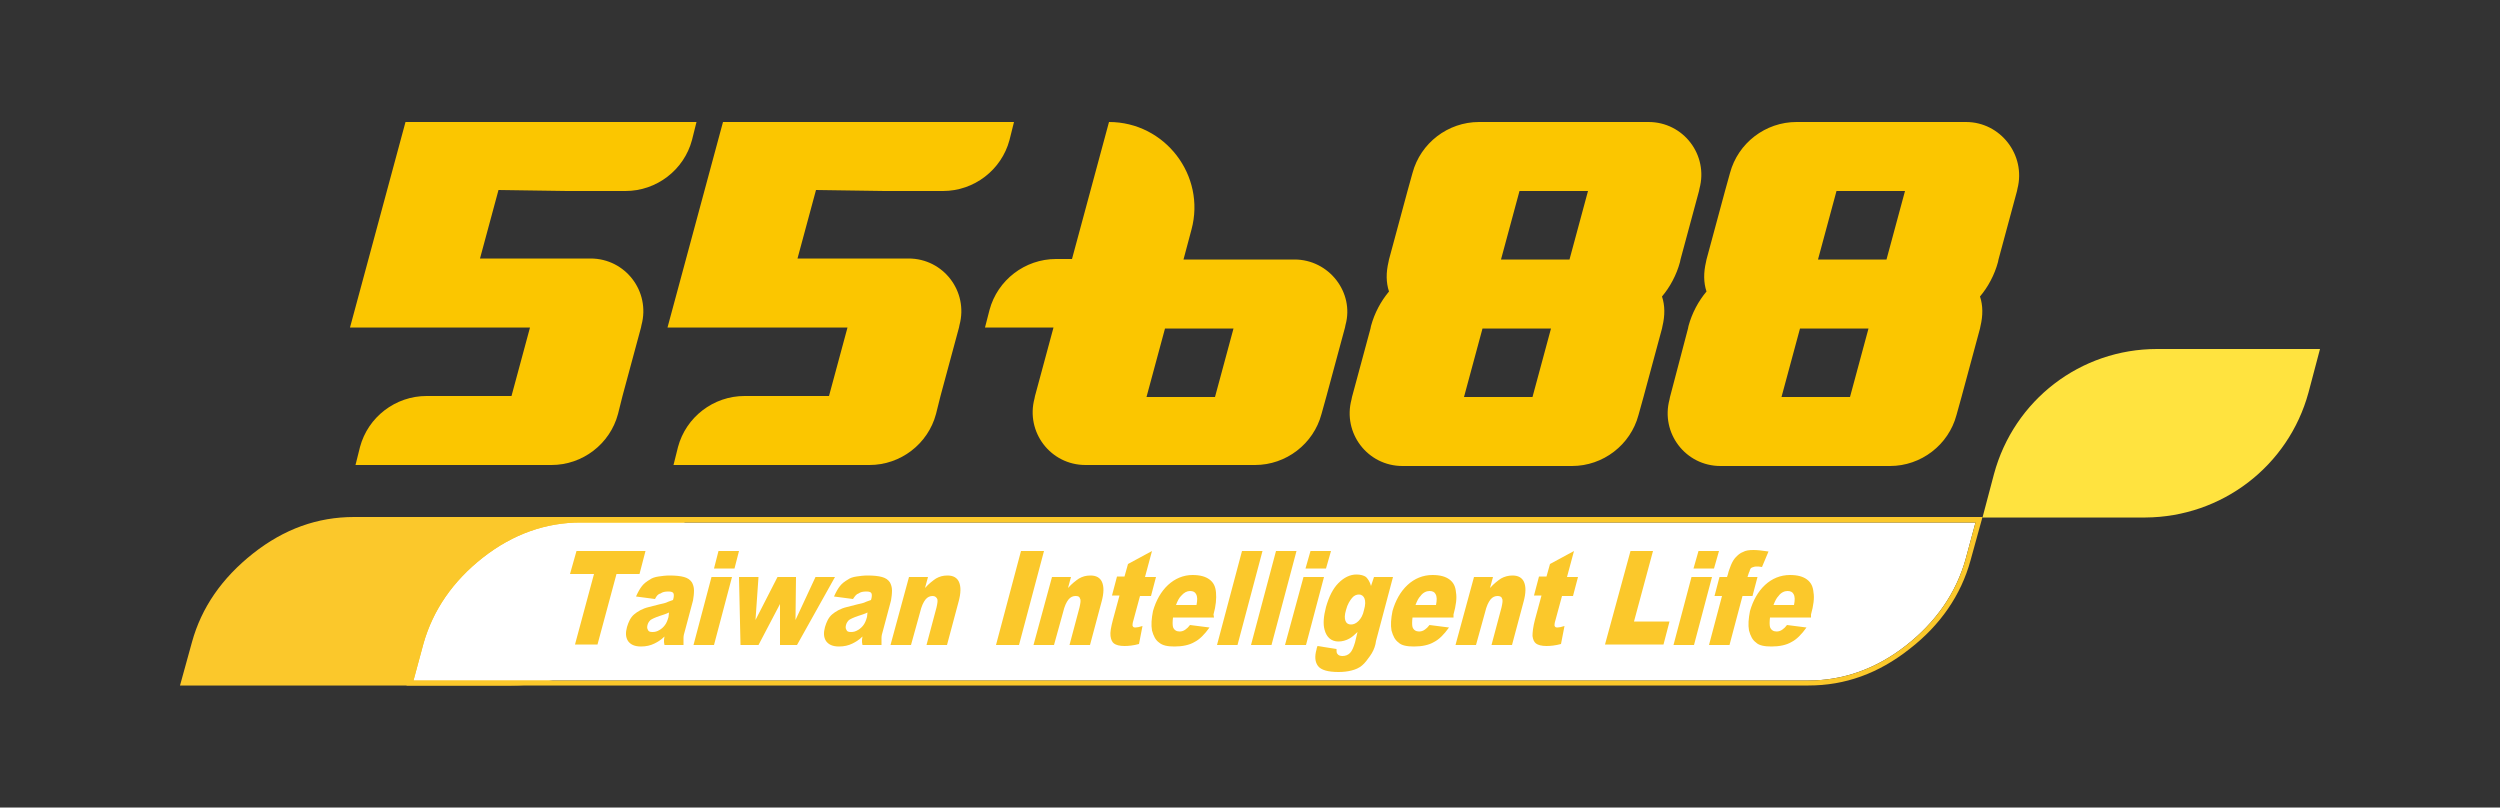 <?xml version="1.0" encoding="utf-8"?>
<!-- Generator: $$$/GeneralStr/196=Adobe Illustrator 27.6.0, SVG Export Plug-In . SVG Version: 6.00 Build 0)  -->
<svg version="1.1" id="logo" xmlns="http://www.w3.org/2000/svg" xmlns:xlink="http://www.w3.org/1999/xlink" x="0px" y="0px"
	 viewBox="0 0 500 161.5" style="enable-background:new 0 0 500 161.5;" xml:space="preserve">
<rect x="0" y="0" width="500" height="161.5" fill="#333333" stroke="none"/>
<style type="text/css">
	.st0{fill:none;}
	.st1{fill:#FBC82B;}
	.st2{fill:#FFE33F;}
	.st3{fill:#FFFFFF;}
	.st4{fill:#FBC600;}
</style>
<rect y="-11.6" class="st0" width="500" height="184.7"/>
<path class="st1" d="M70.8,103.4c-7.3,0-14,2.4-20.2,7.3s-10.3,10.8-12.2,17.7l-2.4,8.7h66.3c7.3,0,14-2.4,20.2-7.3
	c6.2-4.8,10.3-10.8,12.3-17.7l2.4-8.7C137.1,103.4,70.8,103.4,70.8,103.4z"/>
<path class="st2" d="M461.7,78.5l2.3-8.7h-32.6c-15.3,0-28.6,10.2-32.6,25l-2.3,8.7h32.6C444.4,103.4,457.7,93.2,461.7,78.5
	L461.7,78.5z"/>
<path class="st3" d="M395.1,104.5l-2,7.4c-1.9,6.7-5.9,12.5-11.9,17.2c-6,4.7-12.6,7-19.5,7h-279l2-7.4c1.9-6.7,5.9-12.5,11.9-17.2
	c6-4.7,12.6-7,19.5-7H395.1"/>
<path class="st1" d="M395.1,104.5l-2,7.4c-1.9,6.7-5.9,12.5-11.9,17.2c-6,4.7-12.6,7-19.5,7h-279l2-7.4c1.9-6.7,5.9-12.5,11.9-17.2
	c6-4.7,12.6-7,19.5-7H395.1 M396.5,103.4H116.1c-7.3,0-14,2.4-20.2,7.3s-10.3,10.8-12.2,17.7l-2.4,8.7h280.4c7.3,0,14-2.4,20.2-7.3
	c6.2-4.8,10.3-10.8,12.2-17.7L396.5,103.4L396.5,103.4L396.5,103.4z"/>
<path class="st1" d="M115.3,110.2h13.8l-1.2,4.6h-4.6l-3.8,14.1h-4.5l3.8-14.1H114L115.3,110.2L115.3,110.2z"/>
<path class="st1" d="M131,119.8l-3.8-0.5c0.4-0.9,0.8-1.6,1.2-2.1c0.4-0.5,0.9-0.9,1.6-1.3c0.4-0.3,1-0.5,1.7-0.6
	c0.7-0.1,1.4-0.2,2.2-0.2c1.2,0,2.2,0.1,2.9,0.3c0.7,0.2,1.2,0.5,1.6,1.1c0.2,0.4,0.4,0.9,0.4,1.6c0,0.7-0.1,1.4-0.2,2l-1.6,6
	c-0.2,0.6-0.3,1.1-0.3,1.5c0,0.4,0,0.8,0,1.4h-3.8c-0.1-0.4-0.1-0.6-0.1-0.8c0-0.2,0-0.5,0.1-0.9c-0.7,0.7-1.4,1.1-2,1.4
	c-0.8,0.4-1.7,0.6-2.7,0.6c-1.3,0-2.1-0.4-2.6-1.1c-0.5-0.8-0.5-1.7-0.2-2.8c0.3-1,0.7-1.9,1.4-2.5s1.7-1.2,3-1.5
	c1.6-0.4,2.7-0.7,3.2-0.8c0.5-0.2,1-0.4,1.6-0.6c0.2-0.6,0.2-1.1,0.1-1.3c-0.1-0.3-0.5-0.4-1-0.4c-0.7,0-1.2,0.1-1.6,0.4
	C131.6,118.8,131.3,119.2,131,119.8L131,119.8z M133.8,122.5c-0.6,0.3-1.3,0.5-1.9,0.7c-0.9,0.3-1.5,0.6-1.8,0.8
	c-0.3,0.3-0.5,0.6-0.6,1c-0.1,0.4-0.1,0.7,0.1,1c0.1,0.3,0.4,0.4,0.9,0.4s0.9-0.1,1.4-0.4s0.8-0.6,1.1-1c0.3-0.4,0.5-0.9,0.7-1.6
	L133.8,122.5L133.8,122.5z"/>
<path class="st1" d="M142.3,115.4h4.1l-3.6,13.6h-4.1L142.3,115.4z M143.7,110.2h4.1l-0.9,3.5h-4.1L143.7,110.2z"/>
<path class="st1" d="M147.8,115.4h3.9l-0.6,8.6l4.4-8.6h3.7l-0.1,8.6l4-8.6h3.9l-7.6,13.6H156l0-8.2l-4.3,8.2h-3.6L147.8,115.4
	L147.8,115.4z"/>
<path class="st1" d="M170.6,119.8l-3.8-0.5c0.4-0.9,0.8-1.6,1.2-2.1s0.9-0.9,1.6-1.3c0.4-0.3,1-0.5,1.7-0.6c0.7-0.1,1.4-0.2,2.2-0.2
	c1.2,0,2.2,0.1,2.9,0.3c0.7,0.2,1.2,0.5,1.6,1.1c0.2,0.4,0.4,0.9,0.4,1.6c0,0.7-0.1,1.4-0.2,2l-1.6,6c-0.2,0.6-0.3,1.1-0.3,1.5
	c0,0.4,0,0.8,0,1.4h-3.8c-0.1-0.4-0.1-0.6-0.1-0.8c0-0.2,0-0.5,0.1-0.9c-0.7,0.7-1.4,1.1-2,1.4c-0.8,0.4-1.7,0.6-2.7,0.6
	c-1.3,0-2.1-0.4-2.6-1.1c-0.5-0.8-0.5-1.7-0.2-2.8c0.3-1,0.7-1.9,1.4-2.5s1.7-1.2,3-1.5c1.6-0.4,2.7-0.7,3.2-0.8
	c0.5-0.2,1-0.4,1.6-0.6c0.2-0.6,0.2-1.1,0.1-1.3c-0.1-0.3-0.5-0.4-1-0.4c-0.7,0-1.2,0.1-1.6,0.4C171.3,118.8,171,119.2,170.6,119.8
	L170.6,119.8z M173.5,122.5c-0.6,0.3-1.3,0.5-1.9,0.7c-0.9,0.3-1.5,0.6-1.8,0.8c-0.3,0.3-0.5,0.6-0.6,1c-0.1,0.4-0.1,0.7,0.1,1
	c0.1,0.3,0.4,0.4,0.9,0.4s0.9-0.1,1.4-0.4s0.8-0.6,1.1-1c0.3-0.4,0.5-0.9,0.7-1.6L173.5,122.5L173.5,122.5z"/>
<path class="st1" d="M181.8,115.4h3.8l-0.6,2.2c0.8-0.9,1.6-1.5,2.2-1.9c0.7-0.4,1.4-0.6,2.3-0.6c1.1,0,1.9,0.4,2.3,1.3
	c0.4,0.9,0.4,2.2-0.1,4l-2.3,8.6h-4.1l2-7.5c0.2-0.9,0.3-1.5,0.1-1.8s-0.4-0.5-0.9-0.5c-0.5,0-1,0.2-1.4,0.7
	c-0.4,0.5-0.8,1.3-1.1,2.6l-1.8,6.5h-4.1L181.8,115.4L181.8,115.4z"/>
<path class="st1" d="M204.2,110.2h4.6l-5,18.8h-4.6L204.2,110.2z"/>
<path class="st1" d="M210.4,115.4h3.8l-0.6,2.2c0.8-0.9,1.6-1.5,2.2-1.9c0.7-0.4,1.4-0.6,2.3-0.6c1.1,0,1.9,0.4,2.3,1.3
	s0.4,2.2-0.1,4L218,129h-4.1l2-7.5c0.2-0.9,0.3-1.5,0.1-1.8c-0.1-0.4-0.4-0.5-0.9-0.5c-0.5,0-1,0.2-1.4,0.7
	c-0.4,0.5-0.8,1.3-1.1,2.6l-1.8,6.5h-4.1L210.4,115.4L210.4,115.4z"/>
<path class="st1" d="M230.4,110.2l-1.4,5.2h2.2l-1,3.8h-2.2l-1.3,4.8c-0.2,0.6-0.2,1-0.2,1.1c0.1,0.3,0.2,0.4,0.6,0.4
	c0.3,0,0.8-0.1,1.4-0.3l-0.7,3.6c-1.1,0.3-2.1,0.4-2.9,0.4c-1,0-1.7-0.2-2.1-0.5s-0.6-0.8-0.7-1.5s0.1-1.8,0.5-3.3l1.3-4.8h-1.5
	l1-3.8h1.5l0.7-2.5L230.4,110.2L230.4,110.2z"/>
<path class="st1" d="M242.8,123.5h-8.2c-0.1,0.8-0.1,1.5,0,1.9c0.2,0.6,0.7,0.9,1.3,0.9c0.4,0,0.8-0.1,1.2-0.4
	c0.3-0.2,0.6-0.5,0.9-0.9l3.9,0.5c-1,1.4-2,2.4-3,2.9c-1,0.6-2.4,0.9-4,0.9c-1.4,0-2.4-0.2-3.1-0.8c-0.7-0.5-1.1-1.3-1.4-2.4
	c-0.2-1.1-0.1-2.4,0.2-3.9c0.6-2.1,1.6-3.9,3-5.2s3.1-2,4.9-2c1.5,0,2.6,0.3,3.4,0.9s1.2,1.4,1.3,2.6s0,2.6-0.5,4.4L242.8,123.5
	L242.8,123.5z M239.3,121c0.2-1,0.2-1.7-0.1-2.2c-0.2-0.4-0.6-0.6-1.2-0.6c-0.6,0-1.2,0.3-1.8,1c-0.4,0.4-0.7,1-1,1.8L239.3,121
	L239.3,121z"/>
<path class="st1" d="M248.4,110.2h4.1l-5,18.8h-4.1L248.4,110.2z"/>
<path class="st1" d="M255.2,110.2h4.1l-5,18.8h-4.1L255.2,110.2z"/>
<path class="st1" d="M260.7,115.4h4.1l-3.6,13.6H257L260.7,115.4z M262.1,110.2h4.1l-1,3.5h-4.1L262.1,110.2z"/>
<path class="st1" d="M274.8,115.4h3.8l-3.4,12.8l-0.1,0.6c-0.2,0.9-0.6,1.7-1.1,2.4s-1,1.4-1.6,1.9s-1.3,0.8-2.1,1
	c-0.8,0.2-1.6,0.3-2.6,0.3c-2.1,0-3.5-0.4-4.1-1.2s-0.7-1.9-0.3-3.3c0-0.2,0.1-0.4,0.2-0.7l3.8,0.6c0,0.5,0,0.8,0.2,1
	c0.2,0.3,0.6,0.4,1,0.4c0.6,0,1.1-0.2,1.5-0.6c0.4-0.4,0.7-1.1,1-2.1l0.5-2.1c-0.6,0.6-1.1,1-1.6,1.3c-0.7,0.4-1.5,0.6-2.2,0.6
	c-1.4,0-2.4-0.8-2.8-2.4c-0.3-1.1-0.2-2.6,0.3-4.5c0.6-2.1,1.4-3.7,2.5-4.8s2.3-1.7,3.6-1.7c0.8,0,1.5,0.2,1.9,0.5
	c0.4,0.4,0.8,1,1,1.8L274.8,115.4L274.8,115.4z M269.2,122c-0.3,1-0.3,1.7-0.1,2.2s0.6,0.7,1.1,0.7s1-0.2,1.5-0.7s0.9-1.2,1.1-2.2
	c0.3-1,0.3-1.8,0.1-2.3c-0.2-0.5-0.6-0.8-1.1-0.8s-1,0.2-1.4,0.7S269.5,120.8,269.2,122L269.2,122z"/>
<path class="st1" d="M290.7,123.5h-8.2c-0.1,0.8-0.1,1.5,0,1.9c0.2,0.6,0.7,0.9,1.3,0.9c0.4,0,0.8-0.1,1.2-0.4
	c0.3-0.2,0.6-0.5,0.9-0.9l3.9,0.5c-1,1.4-2,2.4-3,2.9c-1,0.6-2.4,0.9-4,0.9c-1.4,0-2.5-0.2-3.1-0.8c-0.7-0.5-1.1-1.3-1.4-2.4
	c-0.2-1.1-0.1-2.4,0.2-3.9c0.6-2.1,1.6-3.9,3-5.2s3.1-2,5-2c1.5,0,2.6,0.3,3.4,0.9s1.2,1.4,1.3,2.6c0.2,1.1,0,2.6-0.5,4.4
	L290.7,123.5z M287.2,121c0.2-1,0.2-1.7-0.1-2.2c-0.2-0.4-0.6-0.6-1.2-0.6c-0.6,0-1.3,0.3-1.8,1c-0.4,0.4-0.7,1-1,1.8L287.2,121
	L287.2,121z"/>
<path class="st1" d="M294.8,115.4h3.8l-0.6,2.2c0.8-0.9,1.6-1.5,2.2-1.9c0.7-0.4,1.5-0.6,2.3-0.6c1.1,0,1.9,0.4,2.3,1.3
	s0.4,2.2-0.1,4l-2.3,8.6h-4.1l2-7.5c0.2-0.9,0.3-1.5,0.1-1.8c-0.1-0.4-0.5-0.5-0.9-0.5c-0.5,0-1,0.2-1.4,0.7s-0.8,1.3-1.1,2.6
	l-1.8,6.5h-4.1L294.8,115.4L294.8,115.4z"/>
<path class="st1" d="M314.8,110.2l-1.4,5.2h2.2l-1,3.8h-2.2l-1.3,4.8c-0.2,0.6-0.2,1-0.2,1.1c0.1,0.3,0.2,0.4,0.6,0.4
	c0.3,0,0.8-0.1,1.4-0.3l-0.7,3.6c-1.1,0.3-2.1,0.4-2.9,0.4c-1,0-1.7-0.2-2.1-0.5c-0.4-0.3-0.6-0.8-0.7-1.5c0-0.7,0.1-1.8,0.5-3.3
	l1.3-4.8h-1.5l1-3.8h1.5l0.7-2.5L314.8,110.2L314.8,110.2z"/>
<path class="st1" d="M326.1,110.2h4.5l-3.8,14.1h7.1l-1.2,4.6H321L326.1,110.2z"/>
<path class="st1" d="M338.3,115.4h4.1l-3.6,13.6h-4.1L338.3,115.4z M339.7,110.2h4.1l-1,3.5h-4.1L339.7,110.2z"/>
<path class="st1" d="M349.5,115.4h2l-1,3.8h-2l-2.6,9.8h-4.1l2.6-9.8h-1.5l1-3.8h1.5l0.2-0.6c0.1-0.6,0.4-1.2,0.6-1.8
	c0.3-0.7,0.6-1.2,1-1.6s0.8-0.8,1.4-1c0.5-0.3,1.2-0.4,2.1-0.4c0.7,0,1.7,0.1,3,0.3l-1.3,3.1c-0.5-0.1-0.8-0.1-1.1-0.1
	c-0.4,0-0.6,0.1-0.9,0.2s-0.4,0.4-0.5,0.8C349.8,114.4,349.7,114.8,349.5,115.4L349.5,115.4z"/>
<path class="st1" d="M362.2,123.5h-8.2c-0.1,0.8-0.1,1.5,0,1.9c0.2,0.6,0.7,0.9,1.3,0.9c0.4,0,0.8-0.1,1.2-0.4
	c0.3-0.2,0.6-0.5,0.9-0.9l3.9,0.5c-1,1.4-2,2.4-3,2.9c-1,0.6-2.4,0.9-4,0.9c-1.4,0-2.5-0.2-3.1-0.8c-0.7-0.5-1.1-1.3-1.4-2.4
	c-0.2-1.1-0.1-2.4,0.2-3.9c0.6-2.1,1.6-3.9,3-5.2s3.1-2,5-2c1.5,0,2.6,0.3,3.4,0.9s1.2,1.4,1.3,2.6c0.2,1.1,0,2.6-0.5,4.4
	L362.2,123.5z M358.8,121c0.2-1,0.2-1.7-0.1-2.2c-0.2-0.4-0.6-0.6-1.2-0.6c-0.6,0-1.3,0.3-1.8,1c-0.4,0.4-0.7,1-1,1.8L358.8,121
	L358.8,121z"/>
<path class="st4" d="M113.4,38.2h11.7c6.2,0,11.7-4.2,13.3-10.2l0.9-3.6H81.1l-3.7,13.7l-3.7,13.7l-3.7,13.7h36l-3.7,13.7h-17
	c-6.2,0-11.7,4.2-13.3,10.2l-0.9,3.6h39.2c6.2,0,11.7-4.2,13.3-10.2l0.9-3.6l3.7-13.7l0.1-0.5c1.8-6.7-3.2-13.3-10.2-13.3H96
	l3.7-13.7L113.4,38.2L113.4,38.2z"/>
<path class="st4" d="M176.9,38.2h11.7c6.2,0,11.7-4.2,13.3-10.2l0.9-3.6h-58.2l-3.7,13.7l-3.7,13.7l-3.7,13.7h36l-3.7,13.7h-16.9
	c-6.2,0-11.7,4.2-13.3,10.2l-0.9,3.6h39.2c6.2,0,11.7-4.2,13.3-10.2l0.9-3.6l3.7-13.7l0.1-0.5c1.8-6.7-3.2-13.3-10.2-13.3h-22.2
	l3.7-13.7L176.9,38.2L176.9,38.2z"/>
<path class="st4" d="M258.9,51.9h-22.2l1.6-6c2.9-10.8-5.3-21.5-16.5-21.5l0,0l-3.7,13.7l-3.7,13.7h-3.2c-6.2,0-11.7,4.2-13.3,10.2
	l-0.9,3.5h13.7l-3.7,13.7l-0.1,0.5c-1.8,6.7,3.2,13.3,10.2,13.3h33.9c6.2,0,11.7-4.2,13.3-10.2l1-3.6l3.7-13.7l0.1-0.5
	C270.9,58.5,265.8,51.9,258.9,51.9L258.9,51.9L258.9,51.9z M229.3,79.4l3.7-13.7h13.7L243,79.4H229.3z"/>
<path class="st4" d="M329.7,24.4h-33.9c-6.2,0-11.7,4.2-13.3,10.2l-1,3.6l-3.7,13.7l0,0l0,0l-0.1,0.5c-0.5,2.1-0.5,4.1,0.1,5.9
	c-1.6,1.9-2.9,4.3-3.6,6.9l-0.1,0.5l0,0l-3.7,13.7l-0.1,0.5c-1.8,6.7,3.2,13.3,10.2,13.3h33.9c6.2,0,11.7-4.2,13.3-10.2l1-3.6
	l3.7-13.7l0,0l0.1-0.5c0.5-2.1,0.5-4.1-0.1-5.9c1.6-1.9,2.9-4.3,3.6-6.9l0.1-0.5l0,0l0,0l3.7-13.7l0.1-0.5
	C341.7,31,336.7,24.4,329.7,24.4L329.7,24.4z M306.5,79.4h-13.7l3.7-13.7h13.7L306.5,79.4z M313.9,51.9h-13.7l3.7-13.7h13.7
	L313.9,51.9z"/>
<path class="st4" d="M393.2,24.4h-33.9c-6.2,0-11.7,4.2-13.3,10.2l-1,3.6l-3.7,13.7l0,0l0,0l-0.1,0.5c-0.5,2.1-0.5,4.1,0.1,5.9
	c-1.6,1.9-2.9,4.3-3.6,6.9l-0.1,0.5l0,0L334,79.4l-0.1,0.5c-1.8,6.7,3.2,13.3,10.2,13.3H378c6.2,0,11.7-4.2,13.3-10.2l1-3.6
	l3.7-13.7l0,0l0.1-0.5c0.5-2.1,0.5-4.1-0.1-5.9c1.6-1.9,2.9-4.3,3.6-6.9l0.1-0.5l0,0l0,0l3.7-13.7l0.1-0.5
	C405.2,31,400.1,24.4,393.2,24.4L393.2,24.4z M370,79.4h-13.7l3.7-13.7h13.7L370,79.4z M377.3,51.9h-13.7l3.7-13.7H381L377.3,51.9z"
	/>
</svg>
